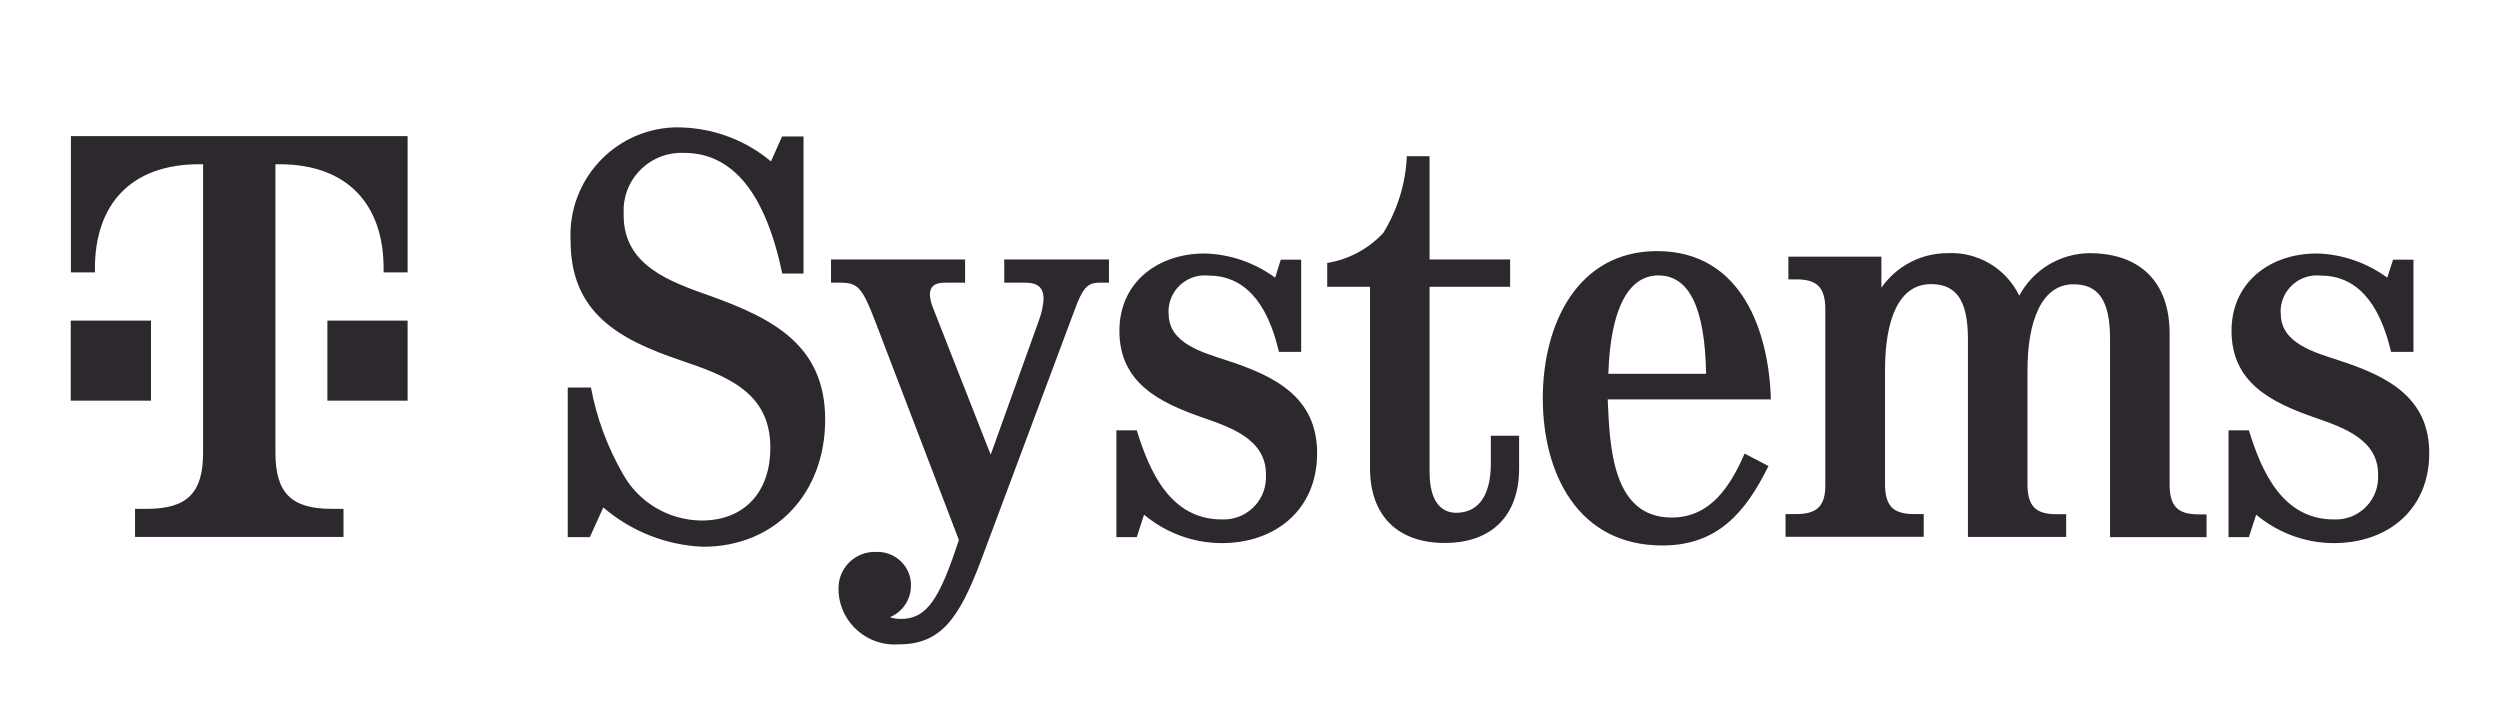 <?xml version="1.0" encoding="UTF-8"?>
<svg xmlns="http://www.w3.org/2000/svg" id="Calque_1" viewBox="0 0 158.3 44.94">
  <defs>
    <style>.cls-1{fill:#2c282e;stroke-width:0px;}</style>
  </defs>
  <path id="T-SYSTEMS-LOGO2013" class="cls-1" d="M49.53,17.3c-1.07-5.08-3.14-7.62-6.22-7.62-2.02-.09-3.73,1.47-3.82,3.48,0,.16,0,.32,0,.48,0,3.19,2.95,4.2,5.49,5.1,4.01,1.44,7.27,3.15,7.27,7.83s-3.17,8.05-7.72,8.05c-2.33-.09-4.56-.97-6.33-2.49l-.85,1.88h-1.4v-9.47h1.47c.36,1.92,1.04,3.76,2.01,5.45,1,1.82,2.91,2.95,4.99,2.97,2.8,0,4.36-1.9,4.36-4.6,0-3.54-2.76-4.55-5.67-5.54-3.94-1.33-6.98-3.02-6.98-7.57-.2-3.76,2.68-6.98,6.45-7.18.19-.01.38-.01.57,0,2.08.06,4.08.82,5.67,2.15l.7-1.58h1.36v8.68h-1.36ZM60.72,34.2l-5.3-13.85c-.81-2.12-1.1-2.45-2.19-2.45h-.61v-1.47h8.49v1.47h-1.29c-.66,0-.94.26-.94.77.02.3.1.6.22.88l3.63,9.24,3.06-8.52c.16-.43.26-.88.29-1.34,0-.7-.35-1.03-1.16-1.03h-1.33v-1.47h6.63v1.47h-.63c-.77,0-1.07.42-1.56,1.77l-5.88,15.73c-1.42,3.81-2.6,5.4-5.23,5.4-1.96.15-3.67-1.31-3.82-3.26,0-.05,0-.11,0-.16-.08-1.26.88-2.35,2.14-2.43.07,0,.13,0,.2,0,1.16-.07,2.17.81,2.24,1.97,0,.04,0,.08,0,.13.02.88-.51,1.69-1.33,2.03.23.08.46.11.7.11,1.46,0,2.26-.99,3.3-3.92l.36-1.06ZM80.98,22.27c-.75-3.22-2.25-4.82-4.46-4.82-1.26-.13-2.38.78-2.52,2.04-.01.13-.02.26,0,.39,0,1.88,2.21,2.45,3.65,2.93,3.06.99,5.75,2.32,5.75,5.89s-2.63,5.69-6.04,5.69c-1.8,0-3.54-.65-4.92-1.8l-.46,1.42h-1.29v-6.76h1.29c.81,2.63,2.14,5.64,5.38,5.64,1.48.07,2.74-1.08,2.8-2.56,0-.1,0-.2,0-.3,0-2.23-2.26-2.98-4.01-3.59-2.76-.96-5.27-2.21-5.27-5.49,0-3.09,2.45-4.9,5.4-4.9,1.61.04,3.16.58,4.46,1.53l.36-1.14h1.29v5.84h-1.4ZM96.19,29.65c0,3-1.73,4.73-4.71,4.73s-4.73-1.73-4.73-4.73v-11.49h-2.71v-1.51c1.36-.22,2.61-.89,3.55-1.9.9-1.47,1.42-3.14,1.49-4.86h1.44v6.54h5.1v1.73h-5.1v11.71c0,1.99.81,2.6,1.69,2.6,1.29,0,2.19-.94,2.19-3.13v-1.75h1.79v2.06ZM101.8,25.29c.13,2.93.26,7.48,4.05,7.48,2.49,0,3.74-2.04,4.62-4.05l1.51.79c-1.44,2.91-3.2,5.03-6.72,5.03-5.38,0-7.57-4.6-7.57-9.32s2.21-9.32,7.24-9.32c5.41,0,7.09,5.19,7.2,9.39h-10.33ZM108.03,23.67c-.07-4.24-1.1-6.23-3.02-6.23s-3.04,2.16-3.17,6.23h6.19ZM137.38,21.13v9.6c.02,1.33.52,1.84,1.84,1.84h.5v1.44h-6.11v-12.53c0-2.47-.74-3.48-2.32-3.48-1.99,0-2.91,2.28-2.91,5.45v7.27c.02,1.33.52,1.84,1.84,1.84h.61v1.44h-6.22v-12.53c0-2.47-.75-3.48-2.34-3.48-2.06,0-2.91,2.28-2.91,5.45v7.27c.02,1.33.52,1.84,1.84,1.84h.61v1.44h-8.75v-1.44h.68c1.33,0,1.84-.52,1.84-1.84v-11.18c-.02-1.33-.52-1.84-1.84-1.84h-.5v-1.44h5.89v1.97c.95-1.37,2.51-2.19,4.18-2.19,1.92-.1,3.71.96,4.55,2.69.88-1.64,2.58-2.67,4.44-2.69,3.24,0,5.08,1.86,5.08,5.08h0ZM151.4,22.27c-.76-3.22-2.25-4.82-4.46-4.82-1.26-.13-2.38.78-2.52,2.04-.01.13-.02.26,0,.39,0,1.88,2.21,2.45,3.65,2.93,3.06.99,5.75,2.32,5.75,5.89s-2.63,5.69-6.04,5.69c-1.8,0-3.54-.65-4.92-1.8l-.46,1.42h-1.29v-6.76h1.29c.81,2.63,2.14,5.64,5.38,5.64,1.48.07,2.74-1.08,2.8-2.56,0-.1,0-.2,0-.3,0-2.23-2.26-2.98-4.01-3.59-2.76-.96-5.27-2.21-5.27-5.49,0-3.09,2.45-4.9,5.4-4.9,1.61.04,3.16.58,4.46,1.53l.37-1.14h1.29v5.84h-1.41ZM9.56,25.37h-5.08v-5.07h5.08v5.07ZM4.49,8.62v8.63h1.52v-.25c0-4.06,2.28-6.6,6.6-6.6h.25v18.27c0,2.54-1.01,3.55-3.55,3.55h-.76v1.78h13.2v-1.78h-.76c-2.54,0-3.55-1.01-3.55-3.55V10.4h.25c4.31,0,6.6,2.54,6.6,6.6v.25h1.52v-8.63H4.49ZM20.73,25.37h5.08v-5.07h-5.08v5.07Z"></path>
</svg>
